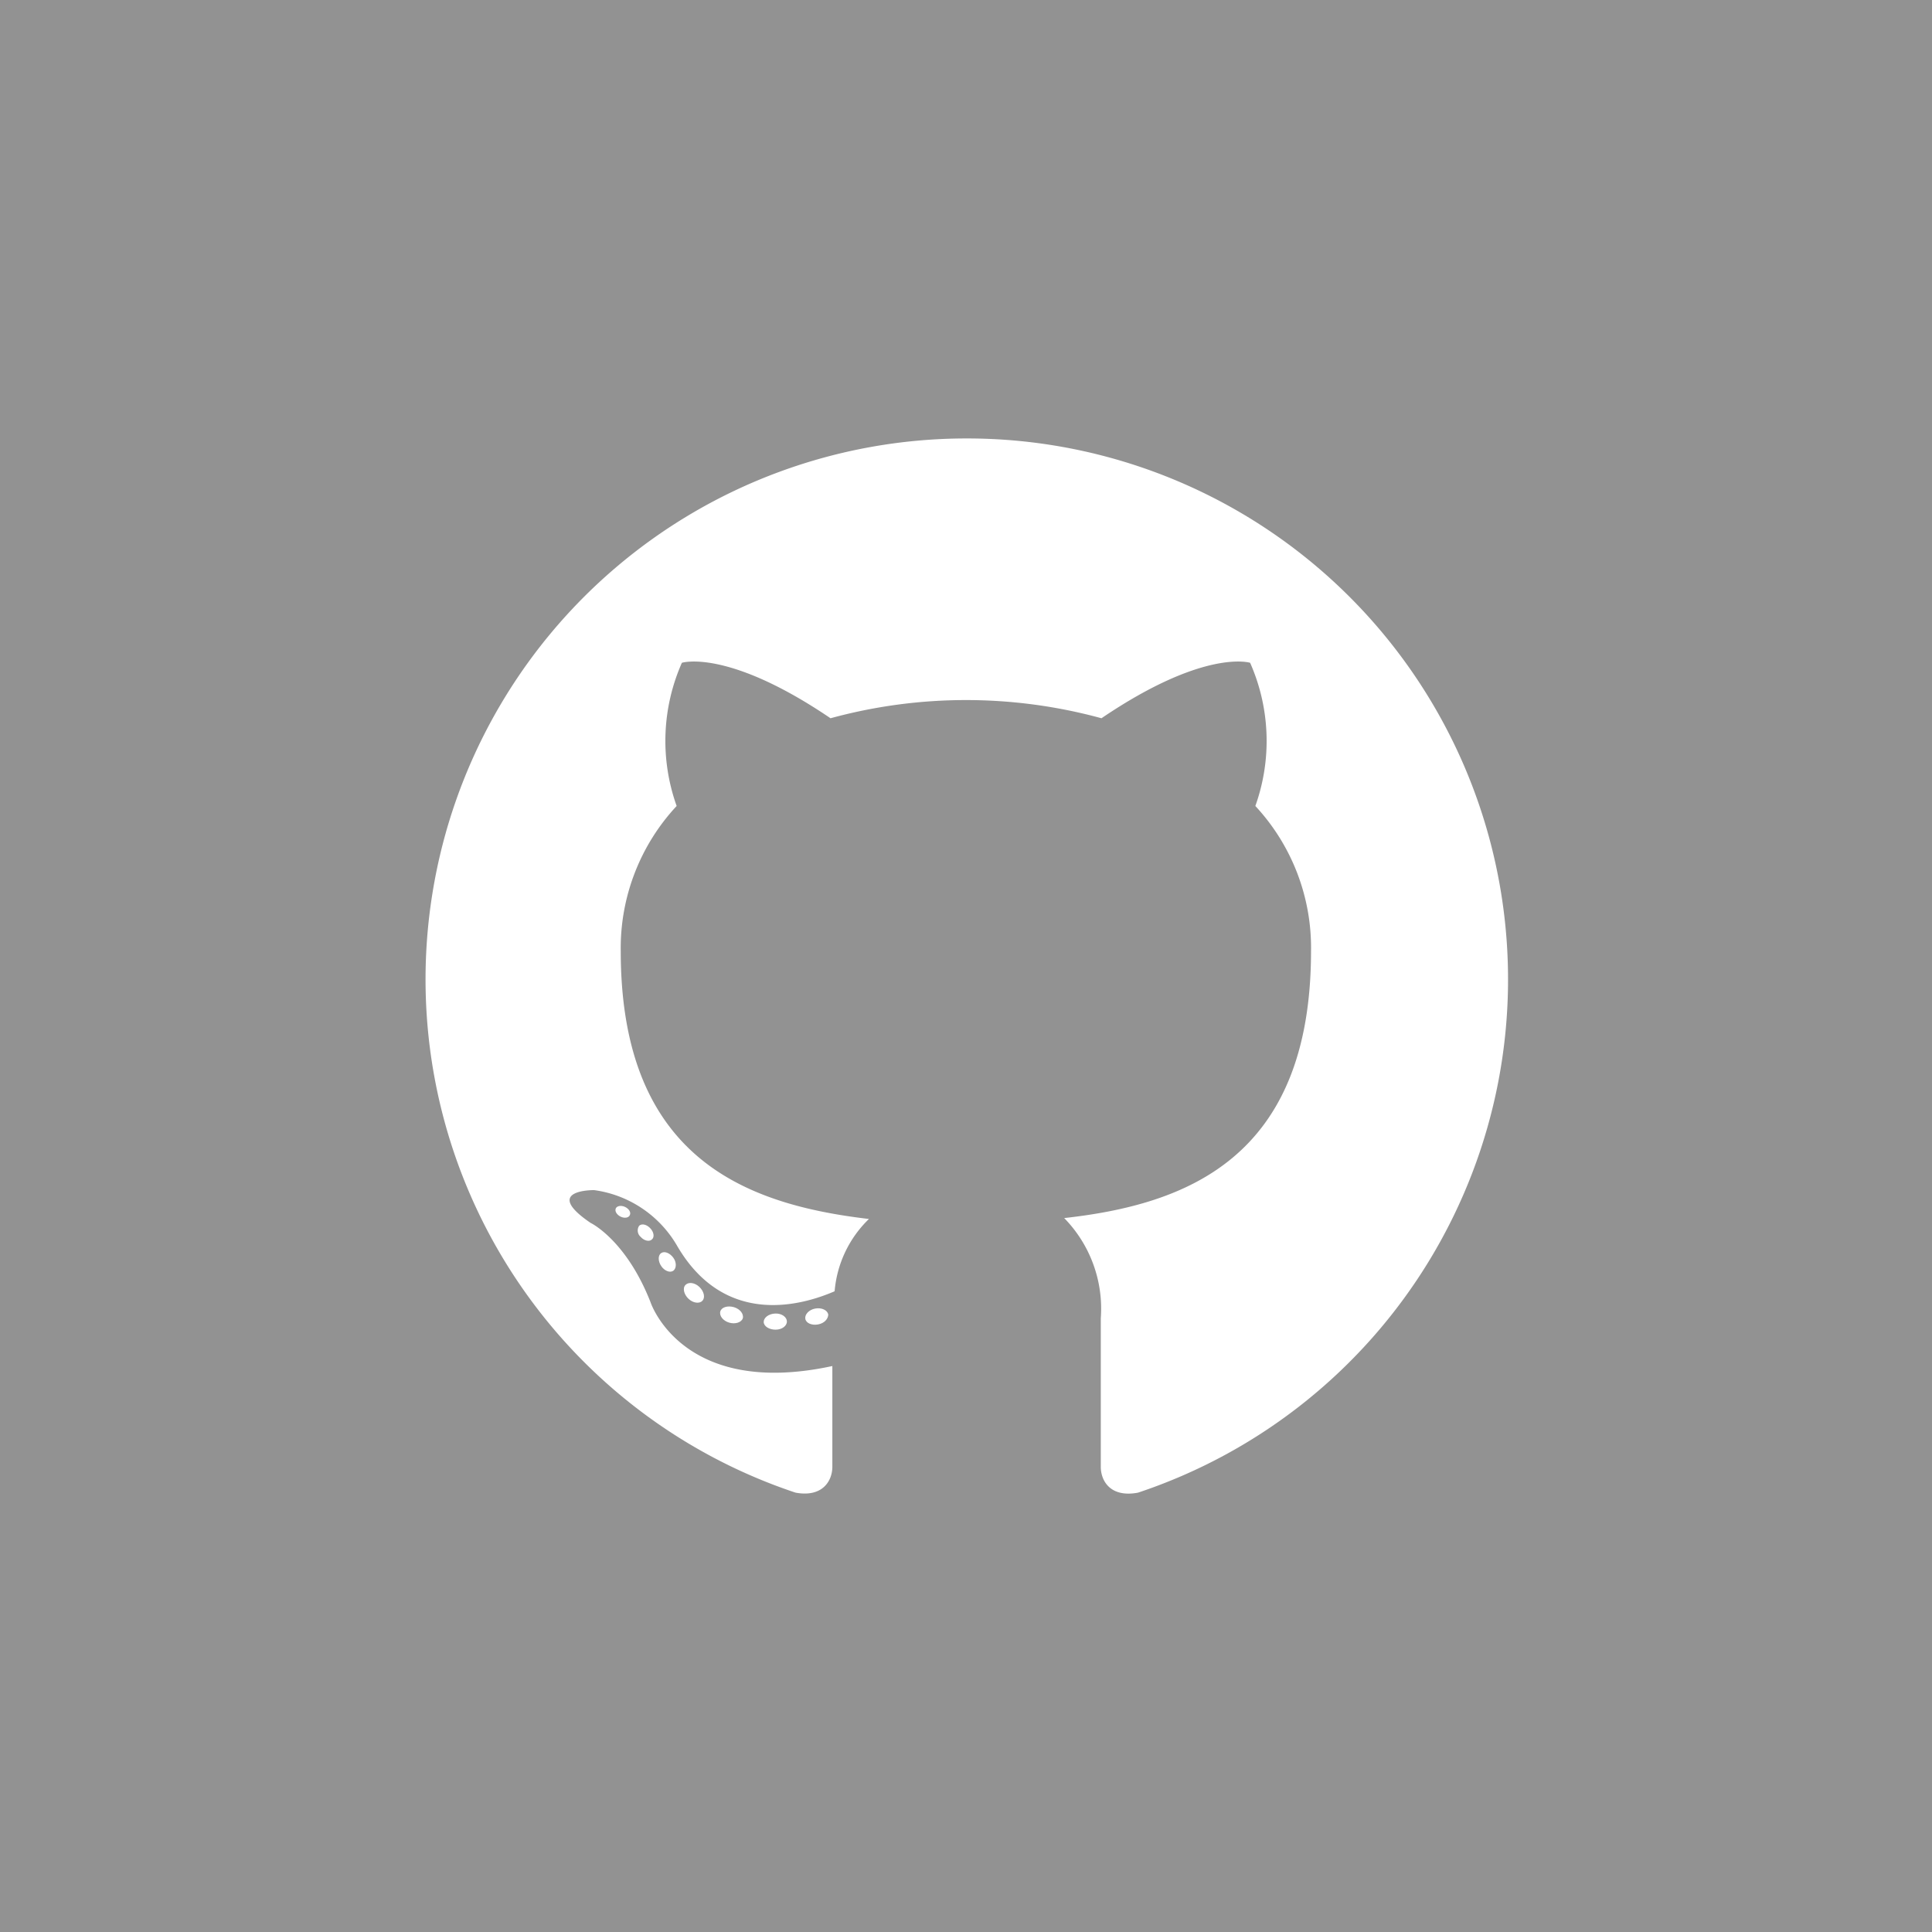 <svg xmlns="http://www.w3.org/2000/svg" viewBox="0 0 85 85"><defs><style>.cls-1{fill:#929292;}.cls-2,.cls-3{fill:#fff;}.cls-2{fill-rule:evenodd;}</style></defs><title>Github_4</title><g id="Square_Grey" data-name="Square Grey"><g id="Github"><rect id="back" class="cls-1" width="85" height="85"/><g id="Github-2" data-name="Github"><path class="cls-2" d="M42.5,19.29A23.8,23.8,0,0,0,35,65.67c1.19.22,1.62-.52,1.62-1.14s0-2.45,0-4.43c-6.62,1.43-8-2.81-8-2.81-1.08-2.75-2.64-3.49-2.64-3.49-2.16-1.47.16-1.44.16-1.44a5,5,0,0,1,3.65,2.45c2.12,3.64,5.57,2.59,6.93,2a5,5,0,0,1,1.51-3.18C32.87,53,27.31,51,27.31,41.84a9.17,9.17,0,0,1,2.46-6.38,8.5,8.5,0,0,1,.23-6.3s2-.64,6.54,2.44a22.6,22.6,0,0,1,11.92,0C53,28.52,55,29.16,55,29.16a8.5,8.5,0,0,1,.23,6.3,9.16,9.16,0,0,1,2.45,6.38C57.68,51,52.12,53,46.82,53.59A5.7,5.7,0,0,1,48.43,58c0,3.18,0,5.74,0,6.53,0,.63.43,1.37,1.64,1.14A23.8,23.8,0,0,0,42.5,19.29Z"/><path class="cls-3" d="M27.71,53.46c-.05.12-.23.15-.4.07s-.27-.24-.22-.36.24-.15.41-.07.27.24.21.36Zm-.29-.22"/><path class="cls-3" d="M28.68,54.53c-.11.11-.34.06-.49-.11a.37.37,0,0,1-.07-.49c.12-.11.33-.06.49.11s.19.39.07.49Zm-.23-.24"/><path class="cls-3" d="M29.62,55.91c-.15.1-.39,0-.53-.21s-.15-.47,0-.57.38,0,.53.2.15.47,0,.58Zm0,0"/><path class="cls-3" d="M30.9,57.23c-.13.14-.41.1-.61-.09s-.27-.47-.13-.61.41-.1.61.09.27.47.13.61Zm0,0"/><path class="cls-3" d="M32.68,58c-.06.18-.33.27-.6.19s-.44-.3-.39-.49.33-.27.6-.19.44.3.39.49Zm0,0"/><path class="cls-3" d="M34.62,58.14c0,.2-.22.36-.5.36s-.52-.15-.52-.34.22-.36.51-.37.51.16.51.35Zm0,0"/><path class="cls-3" d="M36.44,57.83c0,.19-.17.39-.45.44s-.53-.06-.56-.25.16-.4.44-.45.53.07.57.26Zm0,0"/></g></g></g></svg>